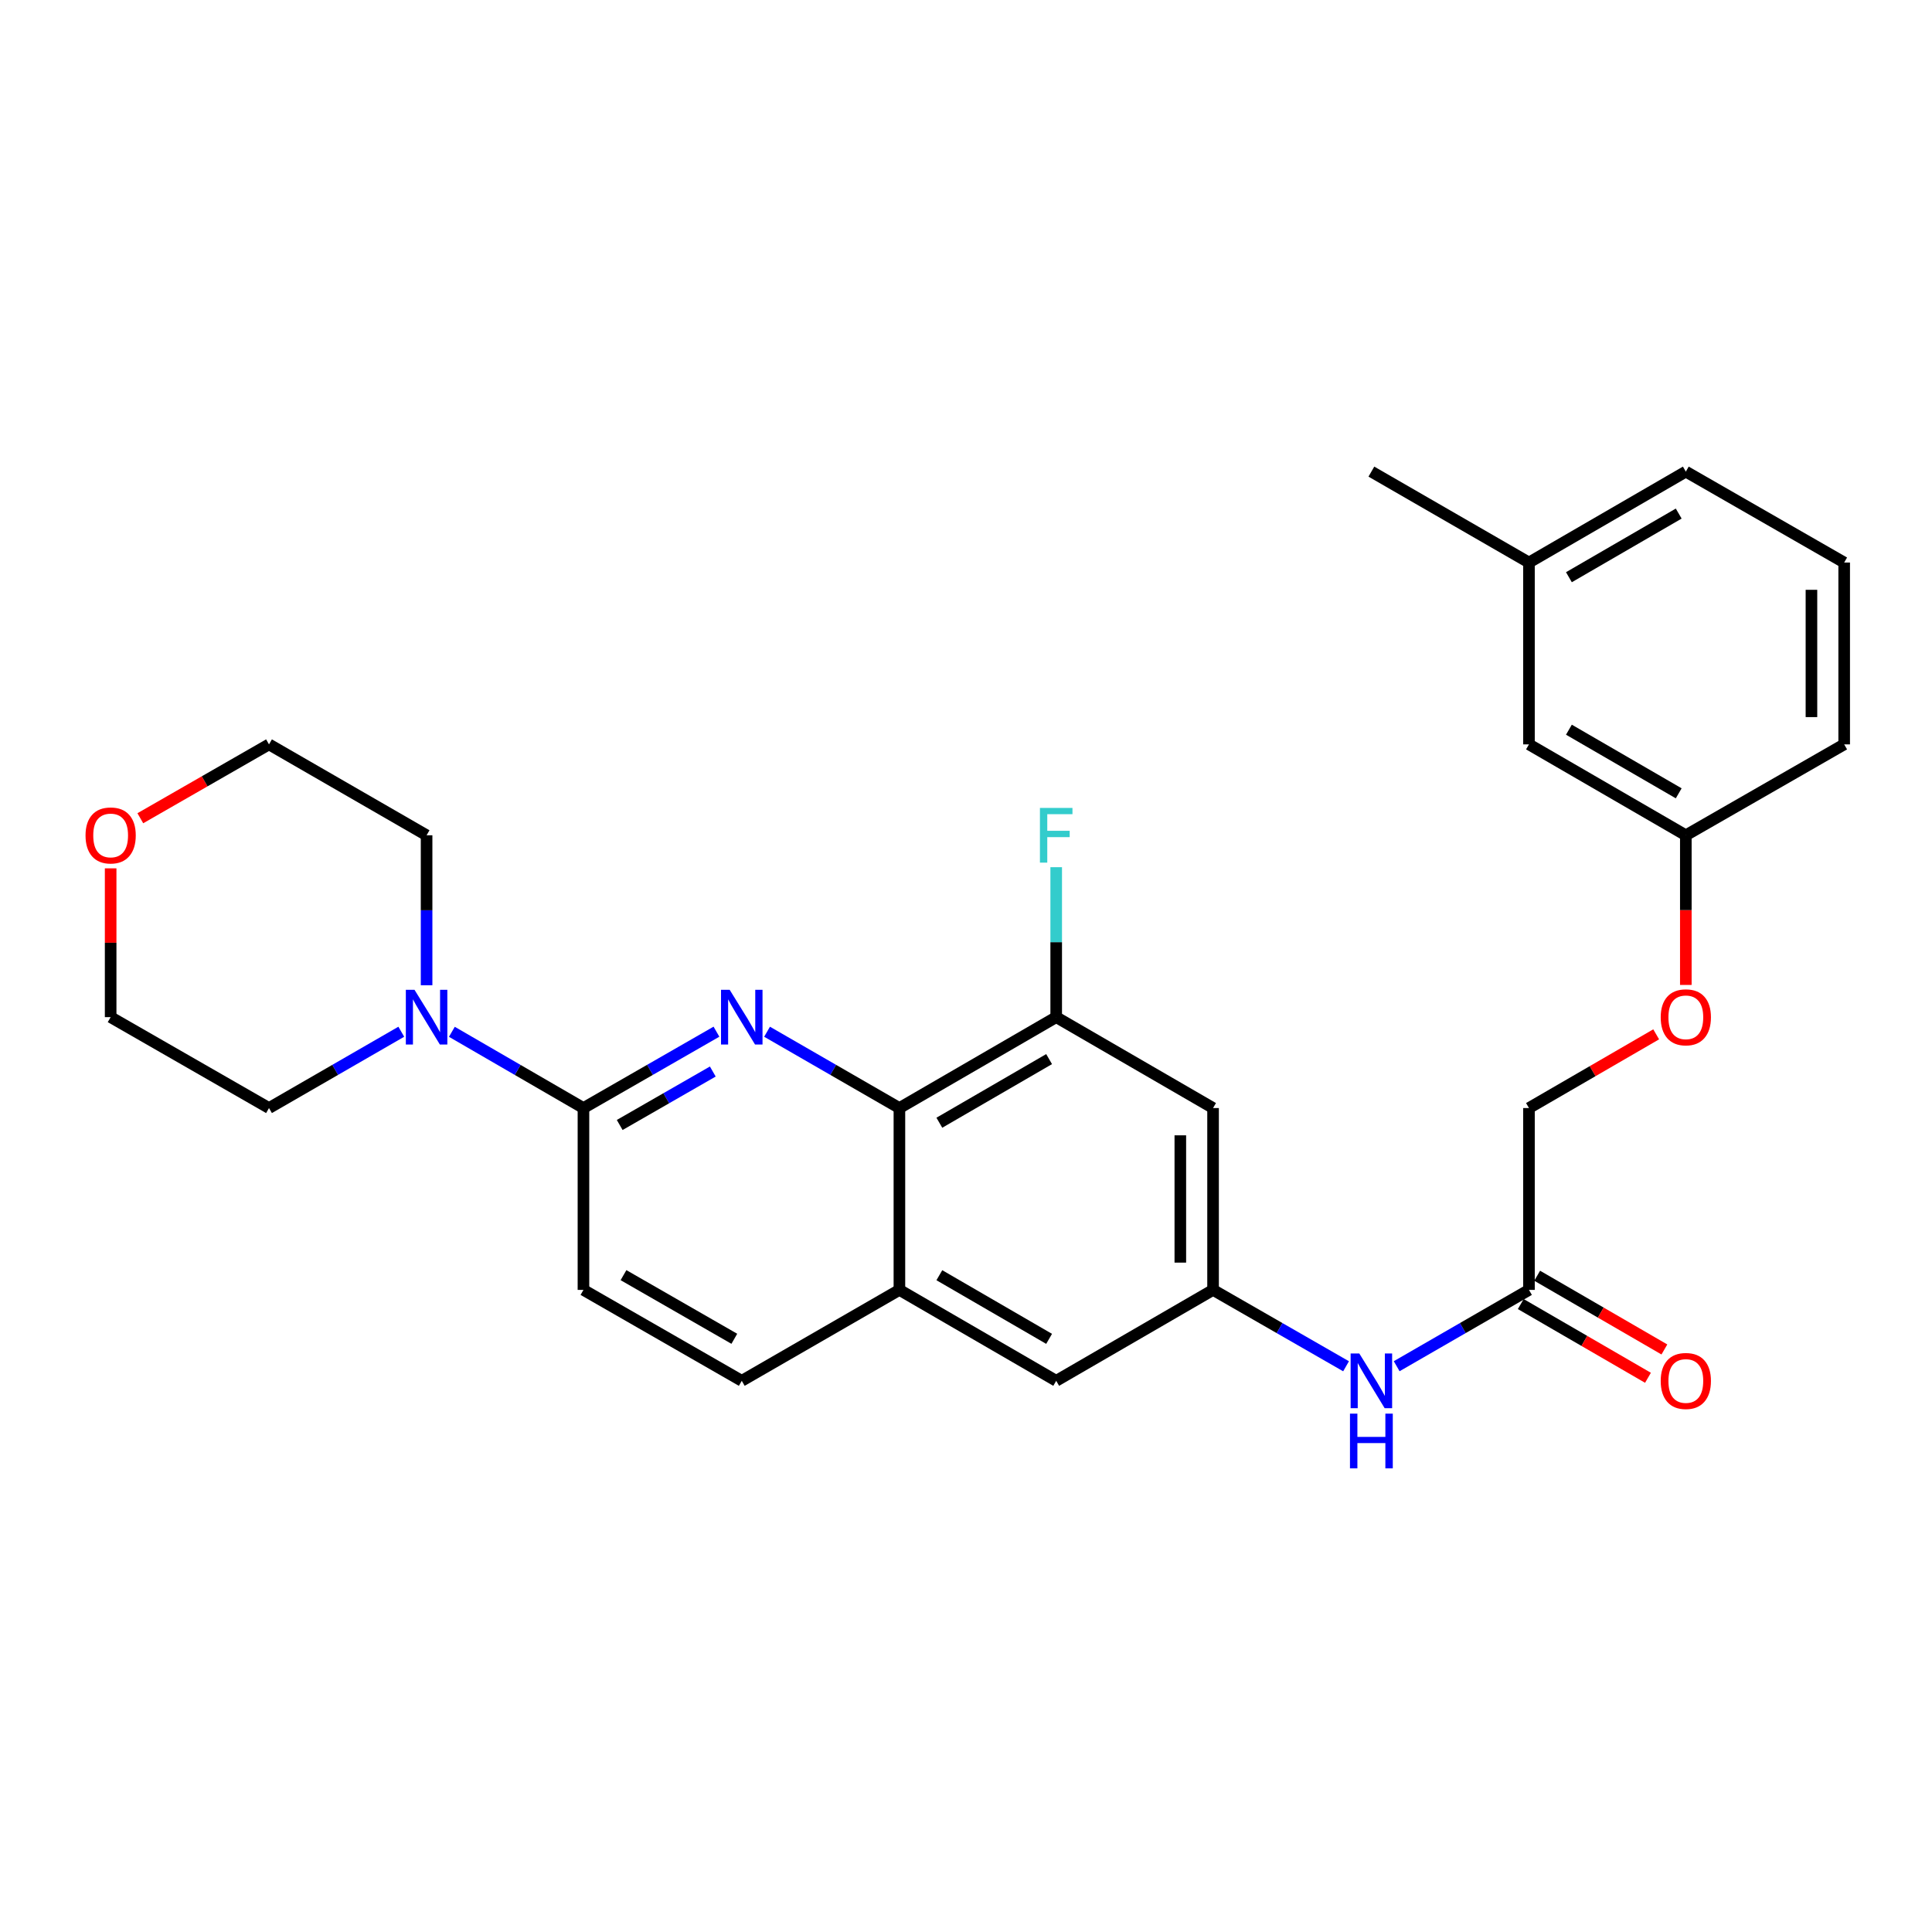 <?xml version='1.0' encoding='iso-8859-1'?>
<svg version='1.1' baseProfile='full'
              xmlns='http://www.w3.org/2000/svg'
                      xmlns:rdkit='http://www.rdkit.org/xml'
                      xmlns:xlink='http://www.w3.org/1999/xlink'
                  xml:space='preserve'
width='1000px' height='1000px' viewBox='0 0 1000 1000'>
<!-- END OF HEADER -->
<rect style='opacity:1.0;fill:#FFFFFF;stroke:none' width='1000' height='1000' x='0' y='0'> </rect>
<path class='bond-0' d='M 370.835,533.997 L 336.414,553.76' style='fill:none;fill-rule:evenodd;stroke:#0000FF;stroke-width:6px;stroke-linecap:butt;stroke-linejoin:miter;stroke-opacity:1' />
<path class='bond-0' d='M 336.414,553.76 L 301.993,573.523' style='fill:none;fill-rule:evenodd;stroke:#000000;stroke-width:6px;stroke-linecap:butt;stroke-linejoin:miter;stroke-opacity:1' />
<path class='bond-0' d='M 368.946,554.621 L 344.851,568.455' style='fill:none;fill-rule:evenodd;stroke:#0000FF;stroke-width:6px;stroke-linecap:butt;stroke-linejoin:miter;stroke-opacity:1' />
<path class='bond-0' d='M 344.851,568.455 L 320.756,582.289' style='fill:none;fill-rule:evenodd;stroke:#000000;stroke-width:6px;stroke-linecap:butt;stroke-linejoin:miter;stroke-opacity:1' />
<path class='bond-1' d='M 397.032,534.025 L 431.283,553.774' style='fill:none;fill-rule:evenodd;stroke:#0000FF;stroke-width:6px;stroke-linecap:butt;stroke-linejoin:miter;stroke-opacity:1' />
<path class='bond-1' d='M 431.283,553.774 L 465.534,573.523' style='fill:none;fill-rule:evenodd;stroke:#000000;stroke-width:6px;stroke-linecap:butt;stroke-linejoin:miter;stroke-opacity:1' />
<path class='bond-2' d='M 301.993,573.523 L 267.94,553.79' style='fill:none;fill-rule:evenodd;stroke:#000000;stroke-width:6px;stroke-linecap:butt;stroke-linejoin:miter;stroke-opacity:1' />
<path class='bond-2' d='M 267.94,553.79 L 233.888,534.058' style='fill:none;fill-rule:evenodd;stroke:#0000FF;stroke-width:6px;stroke-linecap:butt;stroke-linejoin:miter;stroke-opacity:1' />
<path class='bond-10' d='M 301.993,573.523 L 301.993,667.649' style='fill:none;fill-rule:evenodd;stroke:#000000;stroke-width:6px;stroke-linecap:butt;stroke-linejoin:miter;stroke-opacity:1' />
<path class='bond-3' d='M 465.534,573.523 L 546.687,526.475' style='fill:none;fill-rule:evenodd;stroke:#000000;stroke-width:6px;stroke-linecap:butt;stroke-linejoin:miter;stroke-opacity:1' />
<path class='bond-3' d='M 486.205,581.125 L 543.013,548.191' style='fill:none;fill-rule:evenodd;stroke:#000000;stroke-width:6px;stroke-linecap:butt;stroke-linejoin:miter;stroke-opacity:1' />
<path class='bond-4' d='M 465.534,573.523 L 465.534,667.649' style='fill:none;fill-rule:evenodd;stroke:#000000;stroke-width:6px;stroke-linecap:butt;stroke-linejoin:miter;stroke-opacity:1' />
<path class='bond-20' d='M 220.802,509.961 L 220.802,471.15' style='fill:none;fill-rule:evenodd;stroke:#0000FF;stroke-width:6px;stroke-linecap:butt;stroke-linejoin:miter;stroke-opacity:1' />
<path class='bond-20' d='M 220.802,471.15 L 220.802,432.34' style='fill:none;fill-rule:evenodd;stroke:#000000;stroke-width:6px;stroke-linecap:butt;stroke-linejoin:miter;stroke-opacity:1' />
<path class='bond-21' d='M 207.708,534.027 L 173.471,553.775' style='fill:none;fill-rule:evenodd;stroke:#0000FF;stroke-width:6px;stroke-linecap:butt;stroke-linejoin:miter;stroke-opacity:1' />
<path class='bond-21' d='M 173.471,553.775 L 139.234,573.523' style='fill:none;fill-rule:evenodd;stroke:#000000;stroke-width:6px;stroke-linecap:butt;stroke-linejoin:miter;stroke-opacity:1' />
<path class='bond-6' d='M 546.687,526.475 L 627.879,573.523' style='fill:none;fill-rule:evenodd;stroke:#000000;stroke-width:6px;stroke-linecap:butt;stroke-linejoin:miter;stroke-opacity:1' />
<path class='bond-14' d='M 546.687,526.475 L 546.687,487.664' style='fill:none;fill-rule:evenodd;stroke:#000000;stroke-width:6px;stroke-linecap:butt;stroke-linejoin:miter;stroke-opacity:1' />
<path class='bond-14' d='M 546.687,487.664 L 546.687,448.853' style='fill:none;fill-rule:evenodd;stroke:#33CCCC;stroke-width:6px;stroke-linecap:butt;stroke-linejoin:miter;stroke-opacity:1' />
<path class='bond-9' d='M 465.534,667.649 L 546.687,714.707' style='fill:none;fill-rule:evenodd;stroke:#000000;stroke-width:6px;stroke-linecap:butt;stroke-linejoin:miter;stroke-opacity:1' />
<path class='bond-9' d='M 486.206,660.049 L 543.014,692.99' style='fill:none;fill-rule:evenodd;stroke:#000000;stroke-width:6px;stroke-linecap:butt;stroke-linejoin:miter;stroke-opacity:1' />
<path class='bond-11' d='M 465.534,667.649 L 383.938,714.707' style='fill:none;fill-rule:evenodd;stroke:#000000;stroke-width:6px;stroke-linecap:butt;stroke-linejoin:miter;stroke-opacity:1' />
<path class='bond-5' d='M 627.879,667.649 L 546.687,714.707' style='fill:none;fill-rule:evenodd;stroke:#000000;stroke-width:6px;stroke-linecap:butt;stroke-linejoin:miter;stroke-opacity:1' />
<path class='bond-7' d='M 627.879,667.649 L 662.3,687.415' style='fill:none;fill-rule:evenodd;stroke:#000000;stroke-width:6px;stroke-linecap:butt;stroke-linejoin:miter;stroke-opacity:1' />
<path class='bond-7' d='M 662.3,687.415 L 696.721,707.182' style='fill:none;fill-rule:evenodd;stroke:#0000FF;stroke-width:6px;stroke-linecap:butt;stroke-linejoin:miter;stroke-opacity:1' />
<path class='bond-29' d='M 627.879,667.649 L 627.879,573.523' style='fill:none;fill-rule:evenodd;stroke:#000000;stroke-width:6px;stroke-linecap:butt;stroke-linejoin:miter;stroke-opacity:1' />
<path class='bond-29' d='M 610.934,653.53 L 610.934,587.642' style='fill:none;fill-rule:evenodd;stroke:#000000;stroke-width:6px;stroke-linecap:butt;stroke-linejoin:miter;stroke-opacity:1' />
<path class='bond-8' d='M 722.917,707.152 L 757.154,687.4' style='fill:none;fill-rule:evenodd;stroke:#0000FF;stroke-width:6px;stroke-linecap:butt;stroke-linejoin:miter;stroke-opacity:1' />
<path class='bond-8' d='M 757.154,687.4 L 791.391,667.649' style='fill:none;fill-rule:evenodd;stroke:#000000;stroke-width:6px;stroke-linecap:butt;stroke-linejoin:miter;stroke-opacity:1' />
<path class='bond-12' d='M 787.143,674.979 L 820.065,694.06' style='fill:none;fill-rule:evenodd;stroke:#000000;stroke-width:6px;stroke-linecap:butt;stroke-linejoin:miter;stroke-opacity:1' />
<path class='bond-12' d='M 820.065,694.06 L 852.988,713.142' style='fill:none;fill-rule:evenodd;stroke:#FF0000;stroke-width:6px;stroke-linecap:butt;stroke-linejoin:miter;stroke-opacity:1' />
<path class='bond-12' d='M 795.639,660.319 L 828.562,679.4' style='fill:none;fill-rule:evenodd;stroke:#000000;stroke-width:6px;stroke-linecap:butt;stroke-linejoin:miter;stroke-opacity:1' />
<path class='bond-12' d='M 828.562,679.4 L 861.485,698.482' style='fill:none;fill-rule:evenodd;stroke:#FF0000;stroke-width:6px;stroke-linecap:butt;stroke-linejoin:miter;stroke-opacity:1' />
<path class='bond-16' d='M 791.391,667.649 L 791.391,573.523' style='fill:none;fill-rule:evenodd;stroke:#000000;stroke-width:6px;stroke-linecap:butt;stroke-linejoin:miter;stroke-opacity:1' />
<path class='bond-28' d='M 301.993,667.649 L 383.938,714.707' style='fill:none;fill-rule:evenodd;stroke:#000000;stroke-width:6px;stroke-linecap:butt;stroke-linejoin:miter;stroke-opacity:1' />
<path class='bond-28' d='M 322.723,660.014 L 380.084,692.954' style='fill:none;fill-rule:evenodd;stroke:#000000;stroke-width:6px;stroke-linecap:butt;stroke-linejoin:miter;stroke-opacity:1' />
<path class='bond-13' d='M 57.271,449.453 L 57.271,487.964' style='fill:none;fill-rule:evenodd;stroke:#FF0000;stroke-width:6px;stroke-linecap:butt;stroke-linejoin:miter;stroke-opacity:1' />
<path class='bond-13' d='M 57.271,487.964 L 57.271,526.475' style='fill:none;fill-rule:evenodd;stroke:#000000;stroke-width:6px;stroke-linecap:butt;stroke-linejoin:miter;stroke-opacity:1' />
<path class='bond-30' d='M 72.633,423.521 L 105.934,404.406' style='fill:none;fill-rule:evenodd;stroke:#FF0000;stroke-width:6px;stroke-linecap:butt;stroke-linejoin:miter;stroke-opacity:1' />
<path class='bond-30' d='M 105.934,404.406 L 139.234,385.291' style='fill:none;fill-rule:evenodd;stroke:#000000;stroke-width:6px;stroke-linecap:butt;stroke-linejoin:miter;stroke-opacity:1' />
<path class='bond-15' d='M 857.236,535.367 L 824.314,554.445' style='fill:none;fill-rule:evenodd;stroke:#FF0000;stroke-width:6px;stroke-linecap:butt;stroke-linejoin:miter;stroke-opacity:1' />
<path class='bond-15' d='M 824.314,554.445 L 791.391,573.523' style='fill:none;fill-rule:evenodd;stroke:#000000;stroke-width:6px;stroke-linecap:butt;stroke-linejoin:miter;stroke-opacity:1' />
<path class='bond-17' d='M 872.582,509.801 L 872.582,471.07' style='fill:none;fill-rule:evenodd;stroke:#FF0000;stroke-width:6px;stroke-linecap:butt;stroke-linejoin:miter;stroke-opacity:1' />
<path class='bond-17' d='M 872.582,471.07 L 872.582,432.34' style='fill:none;fill-rule:evenodd;stroke:#000000;stroke-width:6px;stroke-linecap:butt;stroke-linejoin:miter;stroke-opacity:1' />
<path class='bond-18' d='M 872.582,432.34 L 791.391,385.291' style='fill:none;fill-rule:evenodd;stroke:#000000;stroke-width:6px;stroke-linecap:butt;stroke-linejoin:miter;stroke-opacity:1' />
<path class='bond-18' d='M 868.899,410.622 L 812.065,377.688' style='fill:none;fill-rule:evenodd;stroke:#000000;stroke-width:6px;stroke-linecap:butt;stroke-linejoin:miter;stroke-opacity:1' />
<path class='bond-25' d='M 872.582,432.34 L 954.545,385.291' style='fill:none;fill-rule:evenodd;stroke:#000000;stroke-width:6px;stroke-linecap:butt;stroke-linejoin:miter;stroke-opacity:1' />
<path class='bond-19' d='M 791.391,385.291 L 791.391,291.166' style='fill:none;fill-rule:evenodd;stroke:#000000;stroke-width:6px;stroke-linecap:butt;stroke-linejoin:miter;stroke-opacity:1' />
<path class='bond-27' d='M 791.391,291.166 L 709.823,244.108' style='fill:none;fill-rule:evenodd;stroke:#000000;stroke-width:6px;stroke-linecap:butt;stroke-linejoin:miter;stroke-opacity:1' />
<path class='bond-31' d='M 791.391,291.166 L 872.582,244.108' style='fill:none;fill-rule:evenodd;stroke:#000000;stroke-width:6px;stroke-linecap:butt;stroke-linejoin:miter;stroke-opacity:1' />
<path class='bond-31' d='M 812.066,298.767 L 868.9,265.826' style='fill:none;fill-rule:evenodd;stroke:#000000;stroke-width:6px;stroke-linecap:butt;stroke-linejoin:miter;stroke-opacity:1' />
<path class='bond-23' d='M 220.802,432.34 L 139.234,385.291' style='fill:none;fill-rule:evenodd;stroke:#000000;stroke-width:6px;stroke-linecap:butt;stroke-linejoin:miter;stroke-opacity:1' />
<path class='bond-24' d='M 139.234,573.523 L 57.271,526.475' style='fill:none;fill-rule:evenodd;stroke:#000000;stroke-width:6px;stroke-linecap:butt;stroke-linejoin:miter;stroke-opacity:1' />
<path class='bond-22' d='M 954.545,291.166 L 954.545,385.291' style='fill:none;fill-rule:evenodd;stroke:#000000;stroke-width:6px;stroke-linecap:butt;stroke-linejoin:miter;stroke-opacity:1' />
<path class='bond-22' d='M 937.601,305.284 L 937.601,371.172' style='fill:none;fill-rule:evenodd;stroke:#000000;stroke-width:6px;stroke-linecap:butt;stroke-linejoin:miter;stroke-opacity:1' />
<path class='bond-26' d='M 954.545,291.166 L 872.582,244.108' style='fill:none;fill-rule:evenodd;stroke:#000000;stroke-width:6px;stroke-linecap:butt;stroke-linejoin:miter;stroke-opacity:1' />
<path  class='atom-0' d='M 377.678 512.315
L 386.958 527.315
Q 387.878 528.795, 389.358 531.475
Q 390.838 534.155, 390.918 534.315
L 390.918 512.315
L 394.678 512.315
L 394.678 540.635
L 390.798 540.635
L 380.838 524.235
Q 379.678 522.315, 378.438 520.115
Q 377.238 517.915, 376.878 517.235
L 376.878 540.635
L 373.198 540.635
L 373.198 512.315
L 377.678 512.315
' fill='#0000FF'/>
<path  class='atom-3' d='M 214.542 512.315
L 223.822 527.315
Q 224.742 528.795, 226.222 531.475
Q 227.702 534.155, 227.782 534.315
L 227.782 512.315
L 231.542 512.315
L 231.542 540.635
L 227.662 540.635
L 217.702 524.235
Q 216.542 522.315, 215.302 520.115
Q 214.102 517.915, 213.742 517.235
L 213.742 540.635
L 210.062 540.635
L 210.062 512.315
L 214.542 512.315
' fill='#0000FF'/>
<path  class='atom-8' d='M 703.563 700.547
L 712.843 715.547
Q 713.763 717.027, 715.243 719.707
Q 716.723 722.387, 716.803 722.547
L 716.803 700.547
L 720.563 700.547
L 720.563 728.867
L 716.683 728.867
L 706.723 712.467
Q 705.563 710.547, 704.323 708.347
Q 703.123 706.147, 702.763 705.467
L 702.763 728.867
L 699.083 728.867
L 699.083 700.547
L 703.563 700.547
' fill='#0000FF'/>
<path  class='atom-8' d='M 698.743 731.699
L 702.583 731.699
L 702.583 743.739
L 717.063 743.739
L 717.063 731.699
L 720.903 731.699
L 720.903 760.019
L 717.063 760.019
L 717.063 746.939
L 702.583 746.939
L 702.583 760.019
L 698.743 760.019
L 698.743 731.699
' fill='#0000FF'/>
<path  class='atom-13' d='M 859.582 714.787
Q 859.582 707.987, 862.942 704.187
Q 866.302 700.387, 872.582 700.387
Q 878.862 700.387, 882.222 704.187
Q 885.582 707.987, 885.582 714.787
Q 885.582 721.667, 882.182 725.587
Q 878.782 729.467, 872.582 729.467
Q 866.342 729.467, 862.942 725.587
Q 859.582 721.707, 859.582 714.787
M 872.582 726.267
Q 876.902 726.267, 879.222 723.387
Q 881.582 720.467, 881.582 714.787
Q 881.582 709.227, 879.222 706.427
Q 876.902 703.587, 872.582 703.587
Q 868.262 703.587, 865.902 706.387
Q 863.582 709.187, 863.582 714.787
Q 863.582 720.507, 865.902 723.387
Q 868.262 726.267, 872.582 726.267
' fill='#FF0000'/>
<path  class='atom-14' d='M 44.271 432.42
Q 44.271 425.62, 47.631 421.82
Q 50.991 418.02, 57.271 418.02
Q 63.551 418.02, 66.911 421.82
Q 70.271 425.62, 70.271 432.42
Q 70.271 439.3, 66.871 443.22
Q 63.471 447.1, 57.271 447.1
Q 51.031 447.1, 47.631 443.22
Q 44.271 439.34, 44.271 432.42
M 57.271 443.9
Q 61.591 443.9, 63.911 441.02
Q 66.271 438.1, 66.271 432.42
Q 66.271 426.86, 63.911 424.06
Q 61.591 421.22, 57.271 421.22
Q 52.951 421.22, 50.591 424.02
Q 48.271 426.82, 48.271 432.42
Q 48.271 438.14, 50.591 441.02
Q 52.951 443.9, 57.271 443.9
' fill='#FF0000'/>
<path  class='atom-15' d='M 538.267 418.18
L 555.107 418.18
L 555.107 421.42
L 542.067 421.42
L 542.067 430.02
L 553.667 430.02
L 553.667 433.3
L 542.067 433.3
L 542.067 446.5
L 538.267 446.5
L 538.267 418.18
' fill='#33CCCC'/>
<path  class='atom-16' d='M 859.582 526.555
Q 859.582 519.755, 862.942 515.955
Q 866.302 512.155, 872.582 512.155
Q 878.862 512.155, 882.222 515.955
Q 885.582 519.755, 885.582 526.555
Q 885.582 533.435, 882.182 537.355
Q 878.782 541.235, 872.582 541.235
Q 866.342 541.235, 862.942 537.355
Q 859.582 533.475, 859.582 526.555
M 872.582 538.035
Q 876.902 538.035, 879.222 535.155
Q 881.582 532.235, 881.582 526.555
Q 881.582 520.995, 879.222 518.195
Q 876.902 515.355, 872.582 515.355
Q 868.262 515.355, 865.902 518.155
Q 863.582 520.955, 863.582 526.555
Q 863.582 532.275, 865.902 535.155
Q 868.262 538.035, 872.582 538.035
' fill='#FF0000'/>
</svg>
